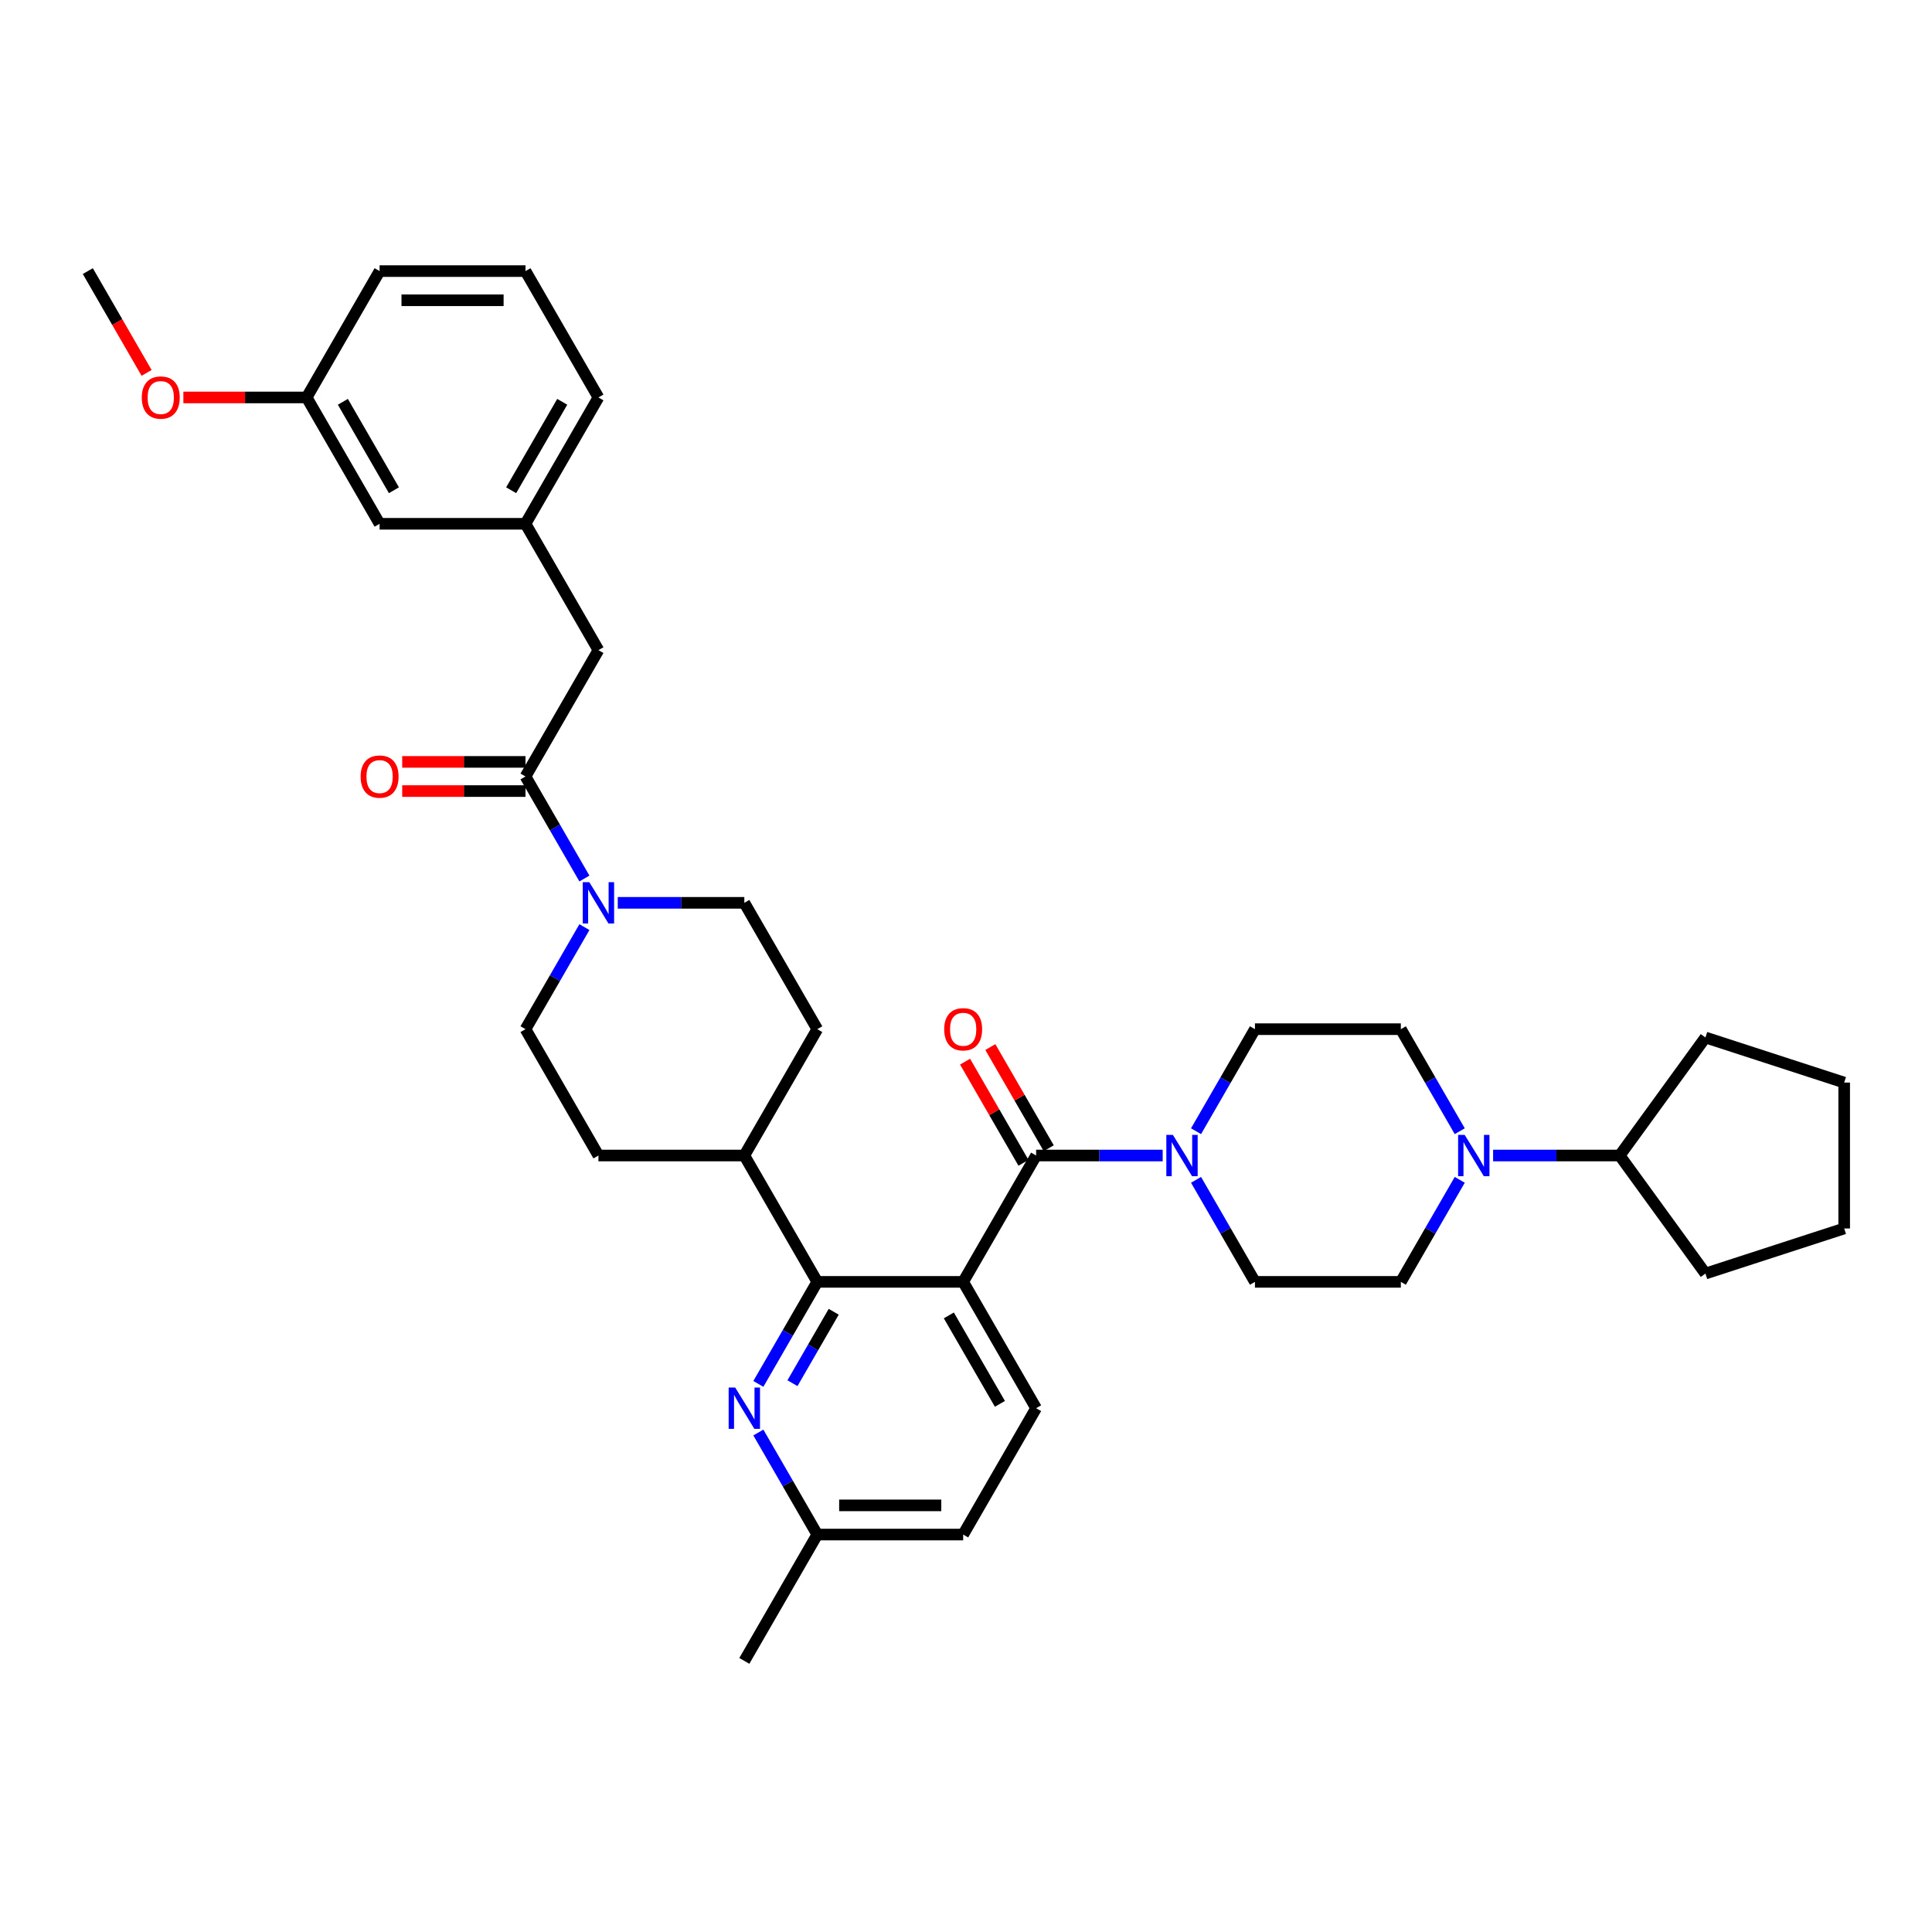<?xml version='1.0' encoding='iso-8859-1'?>
<svg version='1.1' baseProfile='full'
              xmlns='http://www.w3.org/2000/svg'
                      xmlns:rdkit='http://www.rdkit.org/xml'
                      xmlns:xlink='http://www.w3.org/1999/xlink'
                  xml:space='preserve'
width='1000px' height='1000px' viewBox='0 0 1000 1000'>
<!-- END OF HEADER -->
<rect style='opacity:1.0;fill:#FFFFFF;stroke:none' width='1000' height='1000' x='0' y='0'> </rect>
<path class='bond-0' d='M 385.264,598.094 L 423.02,532.698' style='fill:none;fill-rule:evenodd;stroke:#000000;stroke-width:6px;stroke-linecap:butt;stroke-linejoin:miter;stroke-opacity:1' />
<path class='bond-1' d='M 385.264,598.094 L 309.751,598.094' style='fill:none;fill-rule:evenodd;stroke:#000000;stroke-width:6px;stroke-linecap:butt;stroke-linejoin:miter;stroke-opacity:1' />
<path class='bond-2' d='M 385.264,598.094 L 423.02,663.491' style='fill:none;fill-rule:evenodd;stroke:#000000;stroke-width:6px;stroke-linecap:butt;stroke-linejoin:miter;stroke-opacity:1' />
<path class='bond-3' d='M 423.02,532.698 L 385.264,467.302' style='fill:none;fill-rule:evenodd;stroke:#000000;stroke-width:6px;stroke-linecap:butt;stroke-linejoin:miter;stroke-opacity:1' />
<path class='bond-4' d='M 385.264,467.302 L 352.506,467.302' style='fill:none;fill-rule:evenodd;stroke:#000000;stroke-width:6px;stroke-linecap:butt;stroke-linejoin:miter;stroke-opacity:1' />
<path class='bond-4' d='M 352.506,467.302 L 319.749,467.302' style='fill:none;fill-rule:evenodd;stroke:#0000FF;stroke-width:6px;stroke-linecap:butt;stroke-linejoin:miter;stroke-opacity:1' />
<path class='bond-5' d='M 302.487,479.882 L 287.241,506.29' style='fill:none;fill-rule:evenodd;stroke:#0000FF;stroke-width:6px;stroke-linecap:butt;stroke-linejoin:miter;stroke-opacity:1' />
<path class='bond-5' d='M 287.241,506.29 L 271.994,532.698' style='fill:none;fill-rule:evenodd;stroke:#000000;stroke-width:6px;stroke-linecap:butt;stroke-linejoin:miter;stroke-opacity:1' />
<path class='bond-6' d='M 302.487,454.721 L 287.241,428.313' style='fill:none;fill-rule:evenodd;stroke:#0000FF;stroke-width:6px;stroke-linecap:butt;stroke-linejoin:miter;stroke-opacity:1' />
<path class='bond-6' d='M 287.241,428.313 L 271.994,401.906' style='fill:none;fill-rule:evenodd;stroke:#000000;stroke-width:6px;stroke-linecap:butt;stroke-linejoin:miter;stroke-opacity:1' />
<path class='bond-7' d='M 271.994,532.698 L 309.751,598.094' style='fill:none;fill-rule:evenodd;stroke:#000000;stroke-width:6px;stroke-linecap:butt;stroke-linejoin:miter;stroke-opacity:1' />
<path class='bond-8' d='M 309.751,336.509 L 271.994,271.113' style='fill:none;fill-rule:evenodd;stroke:#000000;stroke-width:6px;stroke-linecap:butt;stroke-linejoin:miter;stroke-opacity:1' />
<path class='bond-9' d='M 309.751,336.509 L 271.994,401.906' style='fill:none;fill-rule:evenodd;stroke:#000000;stroke-width:6px;stroke-linecap:butt;stroke-linejoin:miter;stroke-opacity:1' />
<path class='bond-10' d='M 271.994,394.354 L 240.09,394.354' style='fill:none;fill-rule:evenodd;stroke:#000000;stroke-width:6px;stroke-linecap:butt;stroke-linejoin:miter;stroke-opacity:1' />
<path class='bond-10' d='M 240.09,394.354 L 208.185,394.354' style='fill:none;fill-rule:evenodd;stroke:#FF0000;stroke-width:6px;stroke-linecap:butt;stroke-linejoin:miter;stroke-opacity:1' />
<path class='bond-10' d='M 271.994,409.457 L 240.09,409.457' style='fill:none;fill-rule:evenodd;stroke:#000000;stroke-width:6px;stroke-linecap:butt;stroke-linejoin:miter;stroke-opacity:1' />
<path class='bond-10' d='M 240.09,409.457 L 208.185,409.457' style='fill:none;fill-rule:evenodd;stroke:#FF0000;stroke-width:6px;stroke-linecap:butt;stroke-linejoin:miter;stroke-opacity:1' />
<path class='bond-11' d='M 271.994,271.113 L 309.751,205.717' style='fill:none;fill-rule:evenodd;stroke:#000000;stroke-width:6px;stroke-linecap:butt;stroke-linejoin:miter;stroke-opacity:1' />
<path class='bond-11' d='M 264.578,253.752 L 291.008,207.975' style='fill:none;fill-rule:evenodd;stroke:#000000;stroke-width:6px;stroke-linecap:butt;stroke-linejoin:miter;stroke-opacity:1' />
<path class='bond-12' d='M 271.994,271.113 L 196.481,271.113' style='fill:none;fill-rule:evenodd;stroke:#000000;stroke-width:6px;stroke-linecap:butt;stroke-linejoin:miter;stroke-opacity:1' />
<path class='bond-13' d='M 498.533,663.491 L 423.02,663.491' style='fill:none;fill-rule:evenodd;stroke:#000000;stroke-width:6px;stroke-linecap:butt;stroke-linejoin:miter;stroke-opacity:1' />
<path class='bond-14' d='M 498.533,663.491 L 536.29,728.887' style='fill:none;fill-rule:evenodd;stroke:#000000;stroke-width:6px;stroke-linecap:butt;stroke-linejoin:miter;stroke-opacity:1' />
<path class='bond-14' d='M 491.118,680.852 L 517.547,726.629' style='fill:none;fill-rule:evenodd;stroke:#000000;stroke-width:6px;stroke-linecap:butt;stroke-linejoin:miter;stroke-opacity:1' />
<path class='bond-15' d='M 498.533,663.491 L 536.29,598.094' style='fill:none;fill-rule:evenodd;stroke:#000000;stroke-width:6px;stroke-linecap:butt;stroke-linejoin:miter;stroke-opacity:1' />
<path class='bond-16' d='M 423.02,663.491 L 407.774,689.899' style='fill:none;fill-rule:evenodd;stroke:#000000;stroke-width:6px;stroke-linecap:butt;stroke-linejoin:miter;stroke-opacity:1' />
<path class='bond-16' d='M 407.774,689.899 L 392.527,716.307' style='fill:none;fill-rule:evenodd;stroke:#0000FF;stroke-width:6px;stroke-linecap:butt;stroke-linejoin:miter;stroke-opacity:1' />
<path class='bond-16' d='M 431.526,678.964 L 420.853,697.45' style='fill:none;fill-rule:evenodd;stroke:#000000;stroke-width:6px;stroke-linecap:butt;stroke-linejoin:miter;stroke-opacity:1' />
<path class='bond-16' d='M 420.853,697.45 L 410.18,715.936' style='fill:none;fill-rule:evenodd;stroke:#0000FF;stroke-width:6px;stroke-linecap:butt;stroke-linejoin:miter;stroke-opacity:1' />
<path class='bond-17' d='M 392.527,741.468 L 407.774,767.875' style='fill:none;fill-rule:evenodd;stroke:#0000FF;stroke-width:6px;stroke-linecap:butt;stroke-linejoin:miter;stroke-opacity:1' />
<path class='bond-17' d='M 407.774,767.875 L 423.02,794.283' style='fill:none;fill-rule:evenodd;stroke:#000000;stroke-width:6px;stroke-linecap:butt;stroke-linejoin:miter;stroke-opacity:1' />
<path class='bond-18' d='M 423.02,794.283 L 385.264,859.68' style='fill:none;fill-rule:evenodd;stroke:#000000;stroke-width:6px;stroke-linecap:butt;stroke-linejoin:miter;stroke-opacity:1' />
<path class='bond-19' d='M 423.02,794.283 L 498.533,794.283' style='fill:none;fill-rule:evenodd;stroke:#000000;stroke-width:6px;stroke-linecap:butt;stroke-linejoin:miter;stroke-opacity:1' />
<path class='bond-19' d='M 434.347,779.181 L 487.206,779.181' style='fill:none;fill-rule:evenodd;stroke:#000000;stroke-width:6px;stroke-linecap:butt;stroke-linejoin:miter;stroke-opacity:1' />
<path class='bond-20' d='M 498.533,794.283 L 536.29,728.887' style='fill:none;fill-rule:evenodd;stroke:#000000;stroke-width:6px;stroke-linecap:butt;stroke-linejoin:miter;stroke-opacity:1' />
<path class='bond-21' d='M 536.29,598.094 L 569.048,598.094' style='fill:none;fill-rule:evenodd;stroke:#000000;stroke-width:6px;stroke-linecap:butt;stroke-linejoin:miter;stroke-opacity:1' />
<path class='bond-21' d='M 569.048,598.094 L 601.805,598.094' style='fill:none;fill-rule:evenodd;stroke:#0000FF;stroke-width:6px;stroke-linecap:butt;stroke-linejoin:miter;stroke-opacity:1' />
<path class='bond-22' d='M 542.83,594.319 L 527.714,568.137' style='fill:none;fill-rule:evenodd;stroke:#000000;stroke-width:6px;stroke-linecap:butt;stroke-linejoin:miter;stroke-opacity:1' />
<path class='bond-22' d='M 527.714,568.137 L 512.598,541.956' style='fill:none;fill-rule:evenodd;stroke:#FF0000;stroke-width:6px;stroke-linecap:butt;stroke-linejoin:miter;stroke-opacity:1' />
<path class='bond-22' d='M 529.75,601.87 L 514.635,575.689' style='fill:none;fill-rule:evenodd;stroke:#000000;stroke-width:6px;stroke-linecap:butt;stroke-linejoin:miter;stroke-opacity:1' />
<path class='bond-22' d='M 514.635,575.689 L 499.519,549.507' style='fill:none;fill-rule:evenodd;stroke:#FF0000;stroke-width:6px;stroke-linecap:butt;stroke-linejoin:miter;stroke-opacity:1' />
<path class='bond-23' d='M 619.067,610.675 L 634.313,637.083' style='fill:none;fill-rule:evenodd;stroke:#0000FF;stroke-width:6px;stroke-linecap:butt;stroke-linejoin:miter;stroke-opacity:1' />
<path class='bond-23' d='M 634.313,637.083 L 649.56,663.491' style='fill:none;fill-rule:evenodd;stroke:#000000;stroke-width:6px;stroke-linecap:butt;stroke-linejoin:miter;stroke-opacity:1' />
<path class='bond-24' d='M 619.067,585.514 L 634.313,559.106' style='fill:none;fill-rule:evenodd;stroke:#0000FF;stroke-width:6px;stroke-linecap:butt;stroke-linejoin:miter;stroke-opacity:1' />
<path class='bond-24' d='M 634.313,559.106 L 649.56,532.698' style='fill:none;fill-rule:evenodd;stroke:#000000;stroke-width:6px;stroke-linecap:butt;stroke-linejoin:miter;stroke-opacity:1' />
<path class='bond-25' d='M 725.073,532.698 L 740.32,559.106' style='fill:none;fill-rule:evenodd;stroke:#000000;stroke-width:6px;stroke-linecap:butt;stroke-linejoin:miter;stroke-opacity:1' />
<path class='bond-25' d='M 740.32,559.106 L 755.566,585.514' style='fill:none;fill-rule:evenodd;stroke:#0000FF;stroke-width:6px;stroke-linecap:butt;stroke-linejoin:miter;stroke-opacity:1' />
<path class='bond-26' d='M 725.073,532.698 L 649.56,532.698' style='fill:none;fill-rule:evenodd;stroke:#000000;stroke-width:6px;stroke-linecap:butt;stroke-linejoin:miter;stroke-opacity:1' />
<path class='bond-27' d='M 755.566,610.675 L 740.32,637.083' style='fill:none;fill-rule:evenodd;stroke:#0000FF;stroke-width:6px;stroke-linecap:butt;stroke-linejoin:miter;stroke-opacity:1' />
<path class='bond-27' d='M 740.32,637.083 L 725.073,663.491' style='fill:none;fill-rule:evenodd;stroke:#000000;stroke-width:6px;stroke-linecap:butt;stroke-linejoin:miter;stroke-opacity:1' />
<path class='bond-28' d='M 772.827,598.094 L 805.585,598.094' style='fill:none;fill-rule:evenodd;stroke:#0000FF;stroke-width:6px;stroke-linecap:butt;stroke-linejoin:miter;stroke-opacity:1' />
<path class='bond-28' d='M 805.585,598.094 L 838.343,598.094' style='fill:none;fill-rule:evenodd;stroke:#000000;stroke-width:6px;stroke-linecap:butt;stroke-linejoin:miter;stroke-opacity:1' />
<path class='bond-29' d='M 725.073,663.491 L 649.56,663.491' style='fill:none;fill-rule:evenodd;stroke:#000000;stroke-width:6px;stroke-linecap:butt;stroke-linejoin:miter;stroke-opacity:1' />
<path class='bond-30' d='M 838.343,598.094 L 882.728,537.003' style='fill:none;fill-rule:evenodd;stroke:#000000;stroke-width:6px;stroke-linecap:butt;stroke-linejoin:miter;stroke-opacity:1' />
<path class='bond-31' d='M 838.343,598.094 L 882.728,659.186' style='fill:none;fill-rule:evenodd;stroke:#000000;stroke-width:6px;stroke-linecap:butt;stroke-linejoin:miter;stroke-opacity:1' />
<path class='bond-32' d='M 882.728,537.003 L 954.545,560.338' style='fill:none;fill-rule:evenodd;stroke:#000000;stroke-width:6px;stroke-linecap:butt;stroke-linejoin:miter;stroke-opacity:1' />
<path class='bond-33' d='M 954.545,560.338 L 954.545,635.851' style='fill:none;fill-rule:evenodd;stroke:#000000;stroke-width:6px;stroke-linecap:butt;stroke-linejoin:miter;stroke-opacity:1' />
<path class='bond-34' d='M 954.545,635.851 L 882.728,659.186' style='fill:none;fill-rule:evenodd;stroke:#000000;stroke-width:6px;stroke-linecap:butt;stroke-linejoin:miter;stroke-opacity:1' />
<path class='bond-35' d='M 309.751,205.717 L 271.994,140.32' style='fill:none;fill-rule:evenodd;stroke:#000000;stroke-width:6px;stroke-linecap:butt;stroke-linejoin:miter;stroke-opacity:1' />
<path class='bond-36' d='M 271.994,140.32 L 196.481,140.32' style='fill:none;fill-rule:evenodd;stroke:#000000;stroke-width:6px;stroke-linecap:butt;stroke-linejoin:miter;stroke-opacity:1' />
<path class='bond-36' d='M 260.667,155.423 L 207.808,155.423' style='fill:none;fill-rule:evenodd;stroke:#000000;stroke-width:6px;stroke-linecap:butt;stroke-linejoin:miter;stroke-opacity:1' />
<path class='bond-37' d='M 196.481,140.32 L 158.724,205.717' style='fill:none;fill-rule:evenodd;stroke:#000000;stroke-width:6px;stroke-linecap:butt;stroke-linejoin:miter;stroke-opacity:1' />
<path class='bond-38' d='M 158.724,205.717 L 196.481,271.113' style='fill:none;fill-rule:evenodd;stroke:#000000;stroke-width:6px;stroke-linecap:butt;stroke-linejoin:miter;stroke-opacity:1' />
<path class='bond-38' d='M 177.467,207.975 L 203.897,253.752' style='fill:none;fill-rule:evenodd;stroke:#000000;stroke-width:6px;stroke-linecap:butt;stroke-linejoin:miter;stroke-opacity:1' />
<path class='bond-39' d='M 158.724,205.717 L 126.82,205.717' style='fill:none;fill-rule:evenodd;stroke:#000000;stroke-width:6px;stroke-linecap:butt;stroke-linejoin:miter;stroke-opacity:1' />
<path class='bond-39' d='M 126.82,205.717 L 94.916,205.717' style='fill:none;fill-rule:evenodd;stroke:#FF0000;stroke-width:6px;stroke-linecap:butt;stroke-linejoin:miter;stroke-opacity:1' />
<path class='bond-40' d='M 75.878,193.015 L 60.666,166.668' style='fill:none;fill-rule:evenodd;stroke:#FF0000;stroke-width:6px;stroke-linecap:butt;stroke-linejoin:miter;stroke-opacity:1' />
<path class='bond-40' d='M 60.666,166.668 L 45.455,140.32' style='fill:none;fill-rule:evenodd;stroke:#000000;stroke-width:6px;stroke-linecap:butt;stroke-linejoin:miter;stroke-opacity:1' />
<path  class='atom-3' d='M 305.023 456.609
L 312.031 467.936
Q 312.726 469.054, 313.843 471.078
Q 314.961 473.101, 315.021 473.222
L 315.021 456.609
L 317.861 456.609
L 317.861 477.995
L 314.931 477.995
L 307.41 465.61
Q 306.534 464.16, 305.597 462.499
Q 304.691 460.838, 304.419 460.324
L 304.419 477.995
L 301.64 477.995
L 301.64 456.609
L 305.023 456.609
' fill='#0000FF'/>
<path  class='atom-8' d='M 186.664 401.966
Q 186.664 396.831, 189.201 393.962
Q 191.739 391.092, 196.481 391.092
Q 201.223 391.092, 203.76 393.962
Q 206.298 396.831, 206.298 401.966
Q 206.298 407.161, 203.73 410.121
Q 201.163 413.051, 196.481 413.051
Q 191.769 413.051, 189.201 410.121
Q 186.664 407.191, 186.664 401.966
M 196.481 410.635
Q 199.743 410.635, 201.495 408.46
Q 203.277 406.255, 203.277 401.966
Q 203.277 397.767, 201.495 395.653
Q 199.743 393.508, 196.481 393.508
Q 193.219 393.508, 191.437 395.623
Q 189.685 397.737, 189.685 401.966
Q 189.685 406.285, 191.437 408.46
Q 193.219 410.635, 196.481 410.635
' fill='#FF0000'/>
<path  class='atom-12' d='M 380.537 718.194
L 387.544 729.521
Q 388.239 730.639, 389.357 732.663
Q 390.474 734.686, 390.535 734.807
L 390.535 718.194
L 393.374 718.194
L 393.374 739.58
L 390.444 739.58
L 382.923 727.196
Q 382.047 725.746, 381.111 724.084
Q 380.204 722.423, 379.933 721.91
L 379.933 739.58
L 377.154 739.58
L 377.154 718.194
L 380.537 718.194
' fill='#0000FF'/>
<path  class='atom-17' d='M 607.076 587.402
L 614.084 598.729
Q 614.778 599.846, 615.896 601.87
Q 617.014 603.894, 617.074 604.015
L 617.074 587.402
L 619.913 587.402
L 619.913 608.787
L 616.983 608.787
L 609.462 596.403
Q 608.586 594.953, 607.65 593.292
Q 606.744 591.631, 606.472 591.117
L 606.472 608.787
L 603.693 608.787
L 603.693 587.402
L 607.076 587.402
' fill='#0000FF'/>
<path  class='atom-18' d='M 488.717 532.759
Q 488.717 527.624, 491.254 524.754
Q 493.791 521.885, 498.533 521.885
Q 503.276 521.885, 505.813 524.754
Q 508.35 527.624, 508.35 532.759
Q 508.35 537.954, 505.783 540.914
Q 503.215 543.844, 498.533 543.844
Q 493.821 543.844, 491.254 540.914
Q 488.717 537.984, 488.717 532.759
M 498.533 541.427
Q 501.796 541.427, 503.548 539.253
Q 505.33 537.048, 505.33 532.759
Q 505.33 528.56, 503.548 526.446
Q 501.796 524.301, 498.533 524.301
Q 495.271 524.301, 493.489 526.415
Q 491.737 528.53, 491.737 532.759
Q 491.737 537.078, 493.489 539.253
Q 495.271 541.427, 498.533 541.427
' fill='#FF0000'/>
<path  class='atom-20' d='M 758.102 587.402
L 765.11 598.729
Q 765.805 599.846, 766.922 601.87
Q 768.04 603.894, 768.1 604.015
L 768.1 587.402
L 770.94 587.402
L 770.94 608.787
L 768.01 608.787
L 760.489 596.403
Q 759.613 594.953, 758.676 593.292
Q 757.77 591.631, 757.498 591.117
L 757.498 608.787
L 754.719 608.787
L 754.719 587.402
L 758.102 587.402
' fill='#0000FF'/>
<path  class='atom-35' d='M 73.394 205.777
Q 73.394 200.642, 75.932 197.773
Q 78.469 194.903, 83.211 194.903
Q 87.953 194.903, 90.491 197.773
Q 93.028 200.642, 93.028 205.777
Q 93.028 210.972, 90.46 213.932
Q 87.893 216.862, 83.211 216.862
Q 78.499 216.862, 75.932 213.932
Q 73.394 211.003, 73.394 205.777
M 83.211 214.446
Q 86.473 214.446, 88.225 212.271
Q 90.007 210.066, 90.007 205.777
Q 90.007 201.578, 88.225 199.464
Q 86.473 197.32, 83.211 197.32
Q 79.949 197.32, 78.167 199.434
Q 76.415 201.548, 76.415 205.777
Q 76.415 210.096, 78.167 212.271
Q 79.949 214.446, 83.211 214.446
' fill='#FF0000'/>
</svg>
